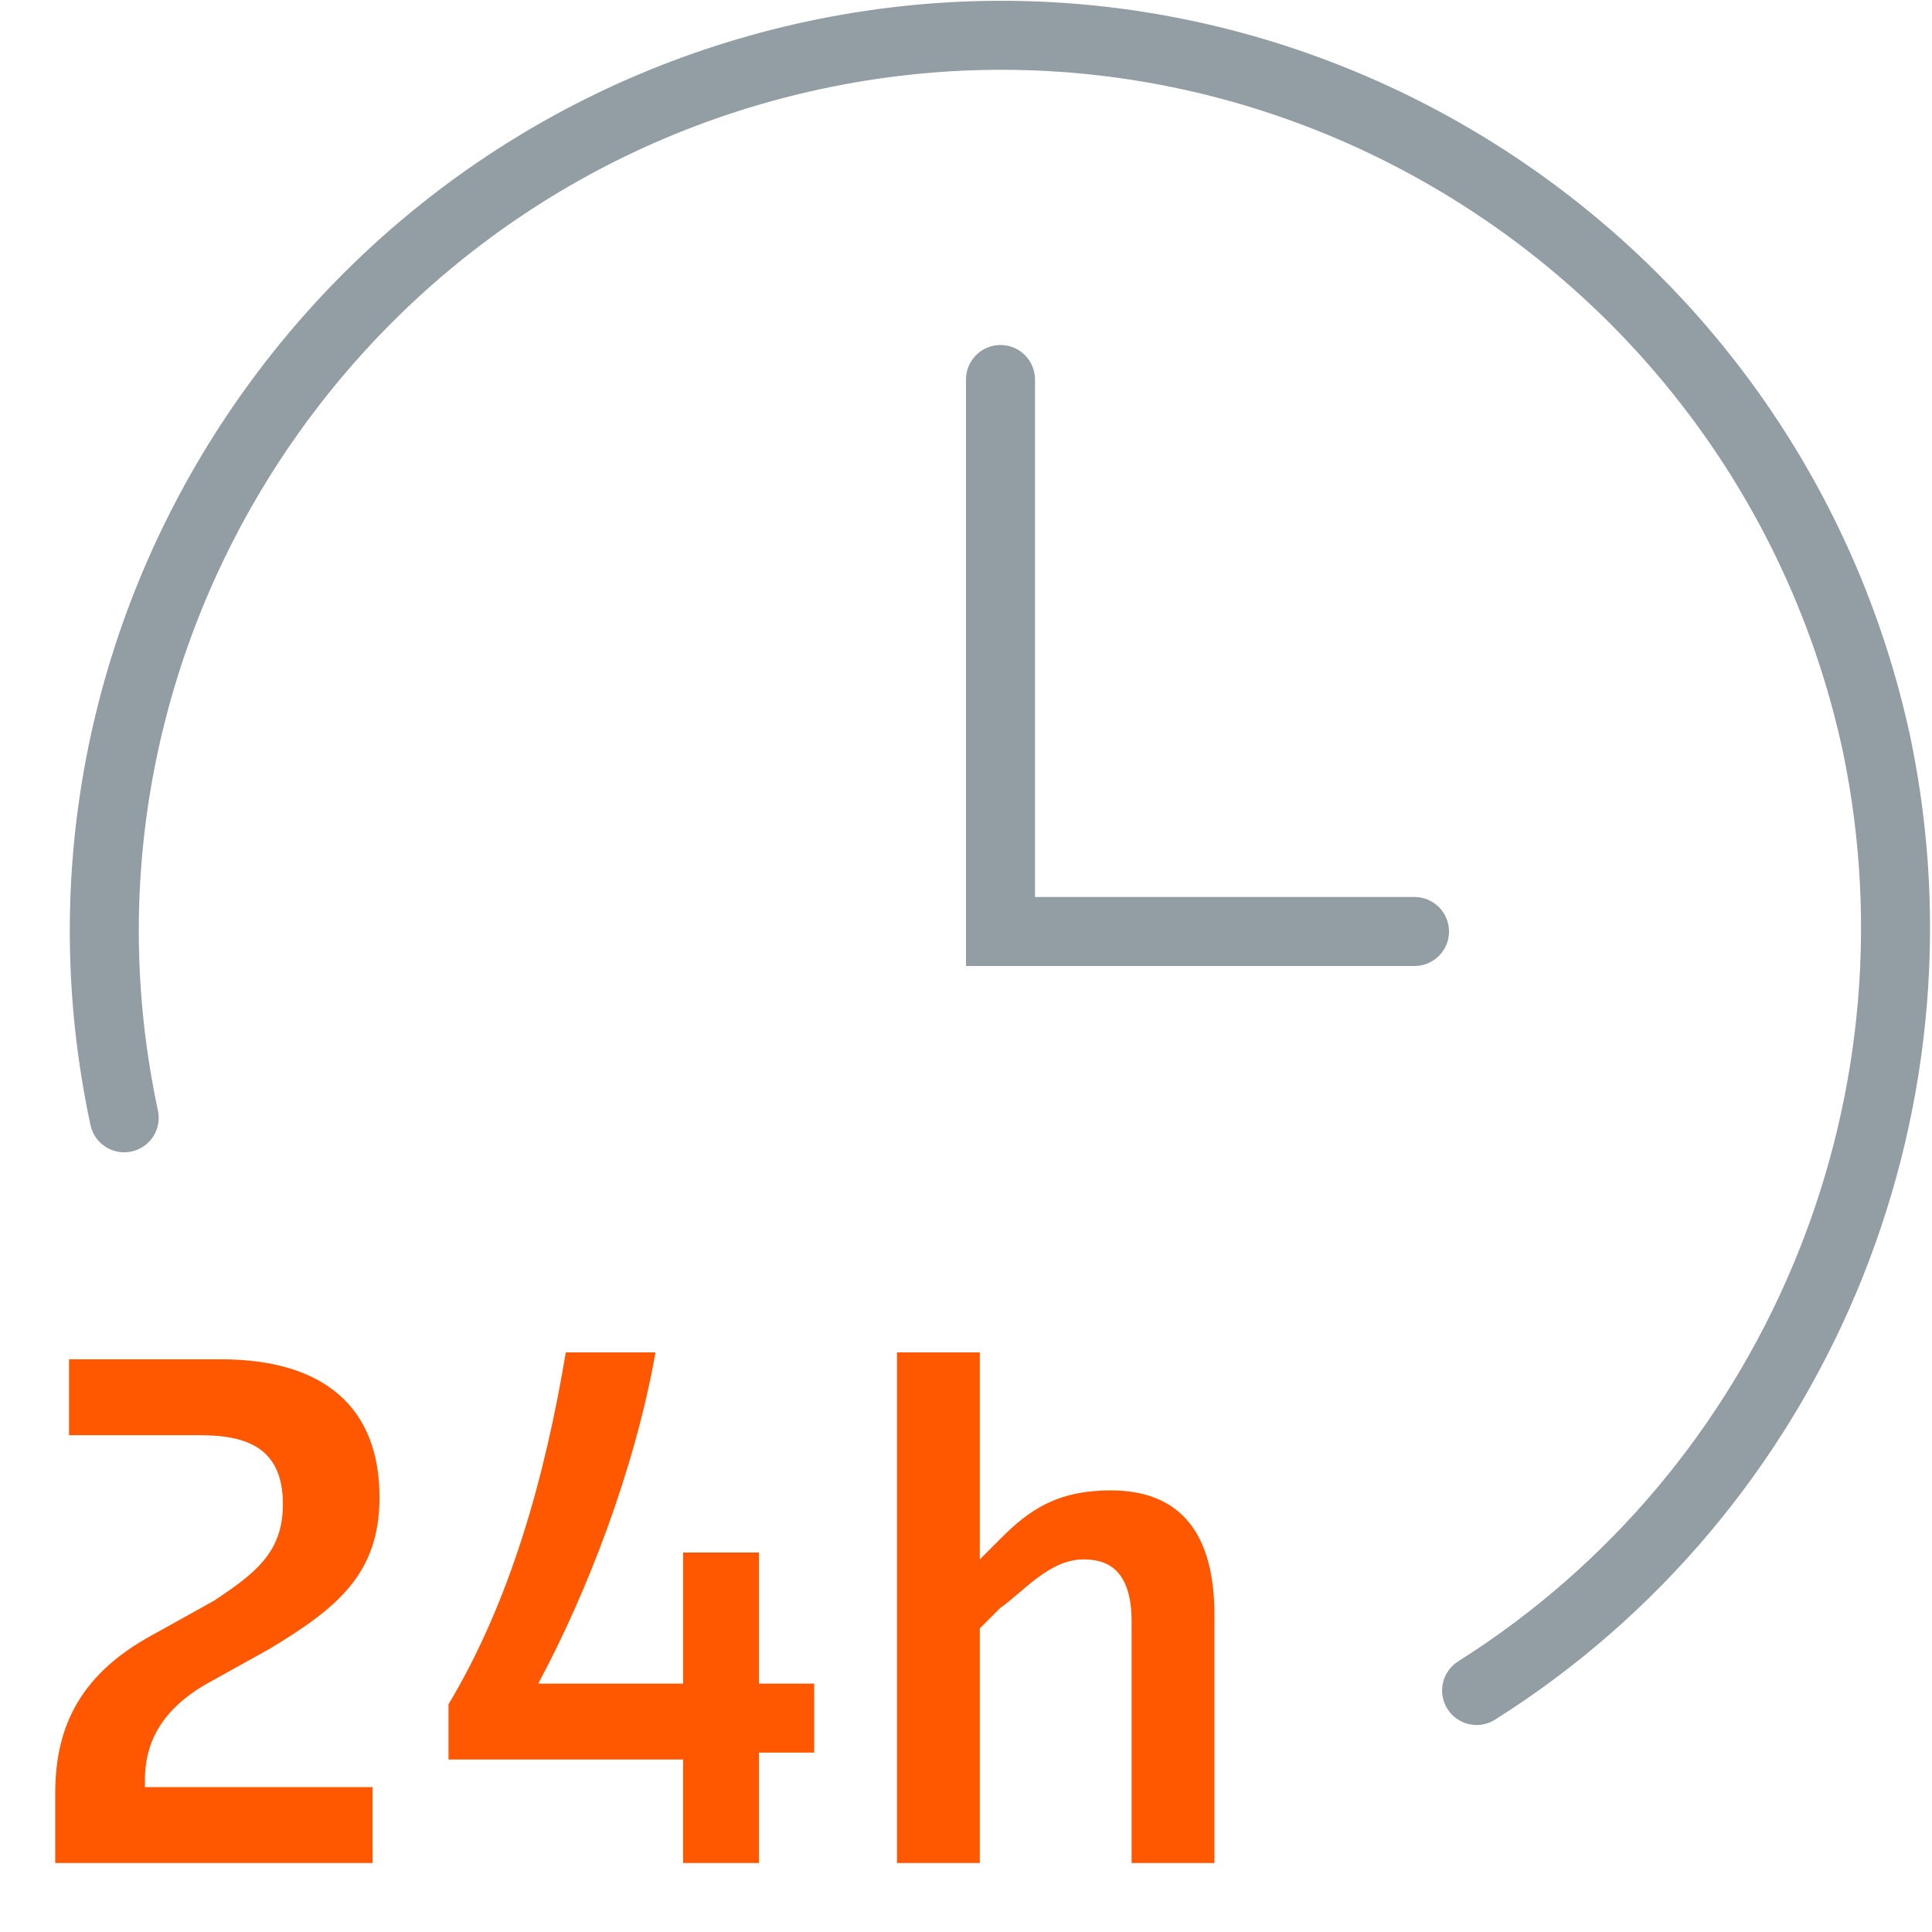 <svg version="1.1" id="Ebene_2_00000008141319338543093880000014857370510240187782_" xmlns="http://www.w3.org/2000/svg" x="0" y="0" width="28" height="28" xml:space="preserve" enable-background="new 0 0 28 28"><style>.st0{enable-background:new}.st1{fill:#ff5800}.st2{fill:none;stroke:#929ea3;stroke-linecap:round;stroke-miterlimit:10}</style><g class="st0"><path class="st1" d="M.8 26c0-.9.3-1.7 1.4-2.3l.9-.5c.6-.4 1-.7 1-1.4 0-.8-.5-1-1.2-1H1v-1.1h2.2c1.5 0 2.3.7 2.3 2 0 1.1-.6 1.6-1.6 2.2l-.9.5c-.7.4-.9.9-.9 1.4v.1h3.3V27H.8v-1z"/></g><g class="st0"><path class="st1" d="M6.5 24.7c.9-1.5 1.4-3.3 1.7-5.1h1.3c-.3 1.7-1 3.5-1.7 4.8h2.1v-1.9H11v1.9h.8v1H11V27H9.9v-1.5H6.5v-.8zM13 19.6h1.2v3l.3-.3c.4-.4.8-.7 1.6-.7.9 0 1.5.5 1.5 1.8V27h-1.2v-3.5c0-.8-.4-.9-.7-.9-.5 0-.9.5-1.2.7l-.3.3V27H13v-7.4z"/></g><path class="st2" d="M1.8 16.2c-1.5-7 3-13.9 10-15.4s13.9 3 15.4 10c1.1 5.3-1.2 10.8-5.8 13.7"/><polyline class="st2" points="14.5,5.5 14.5,13.5 20.5,13.5"/></svg>
